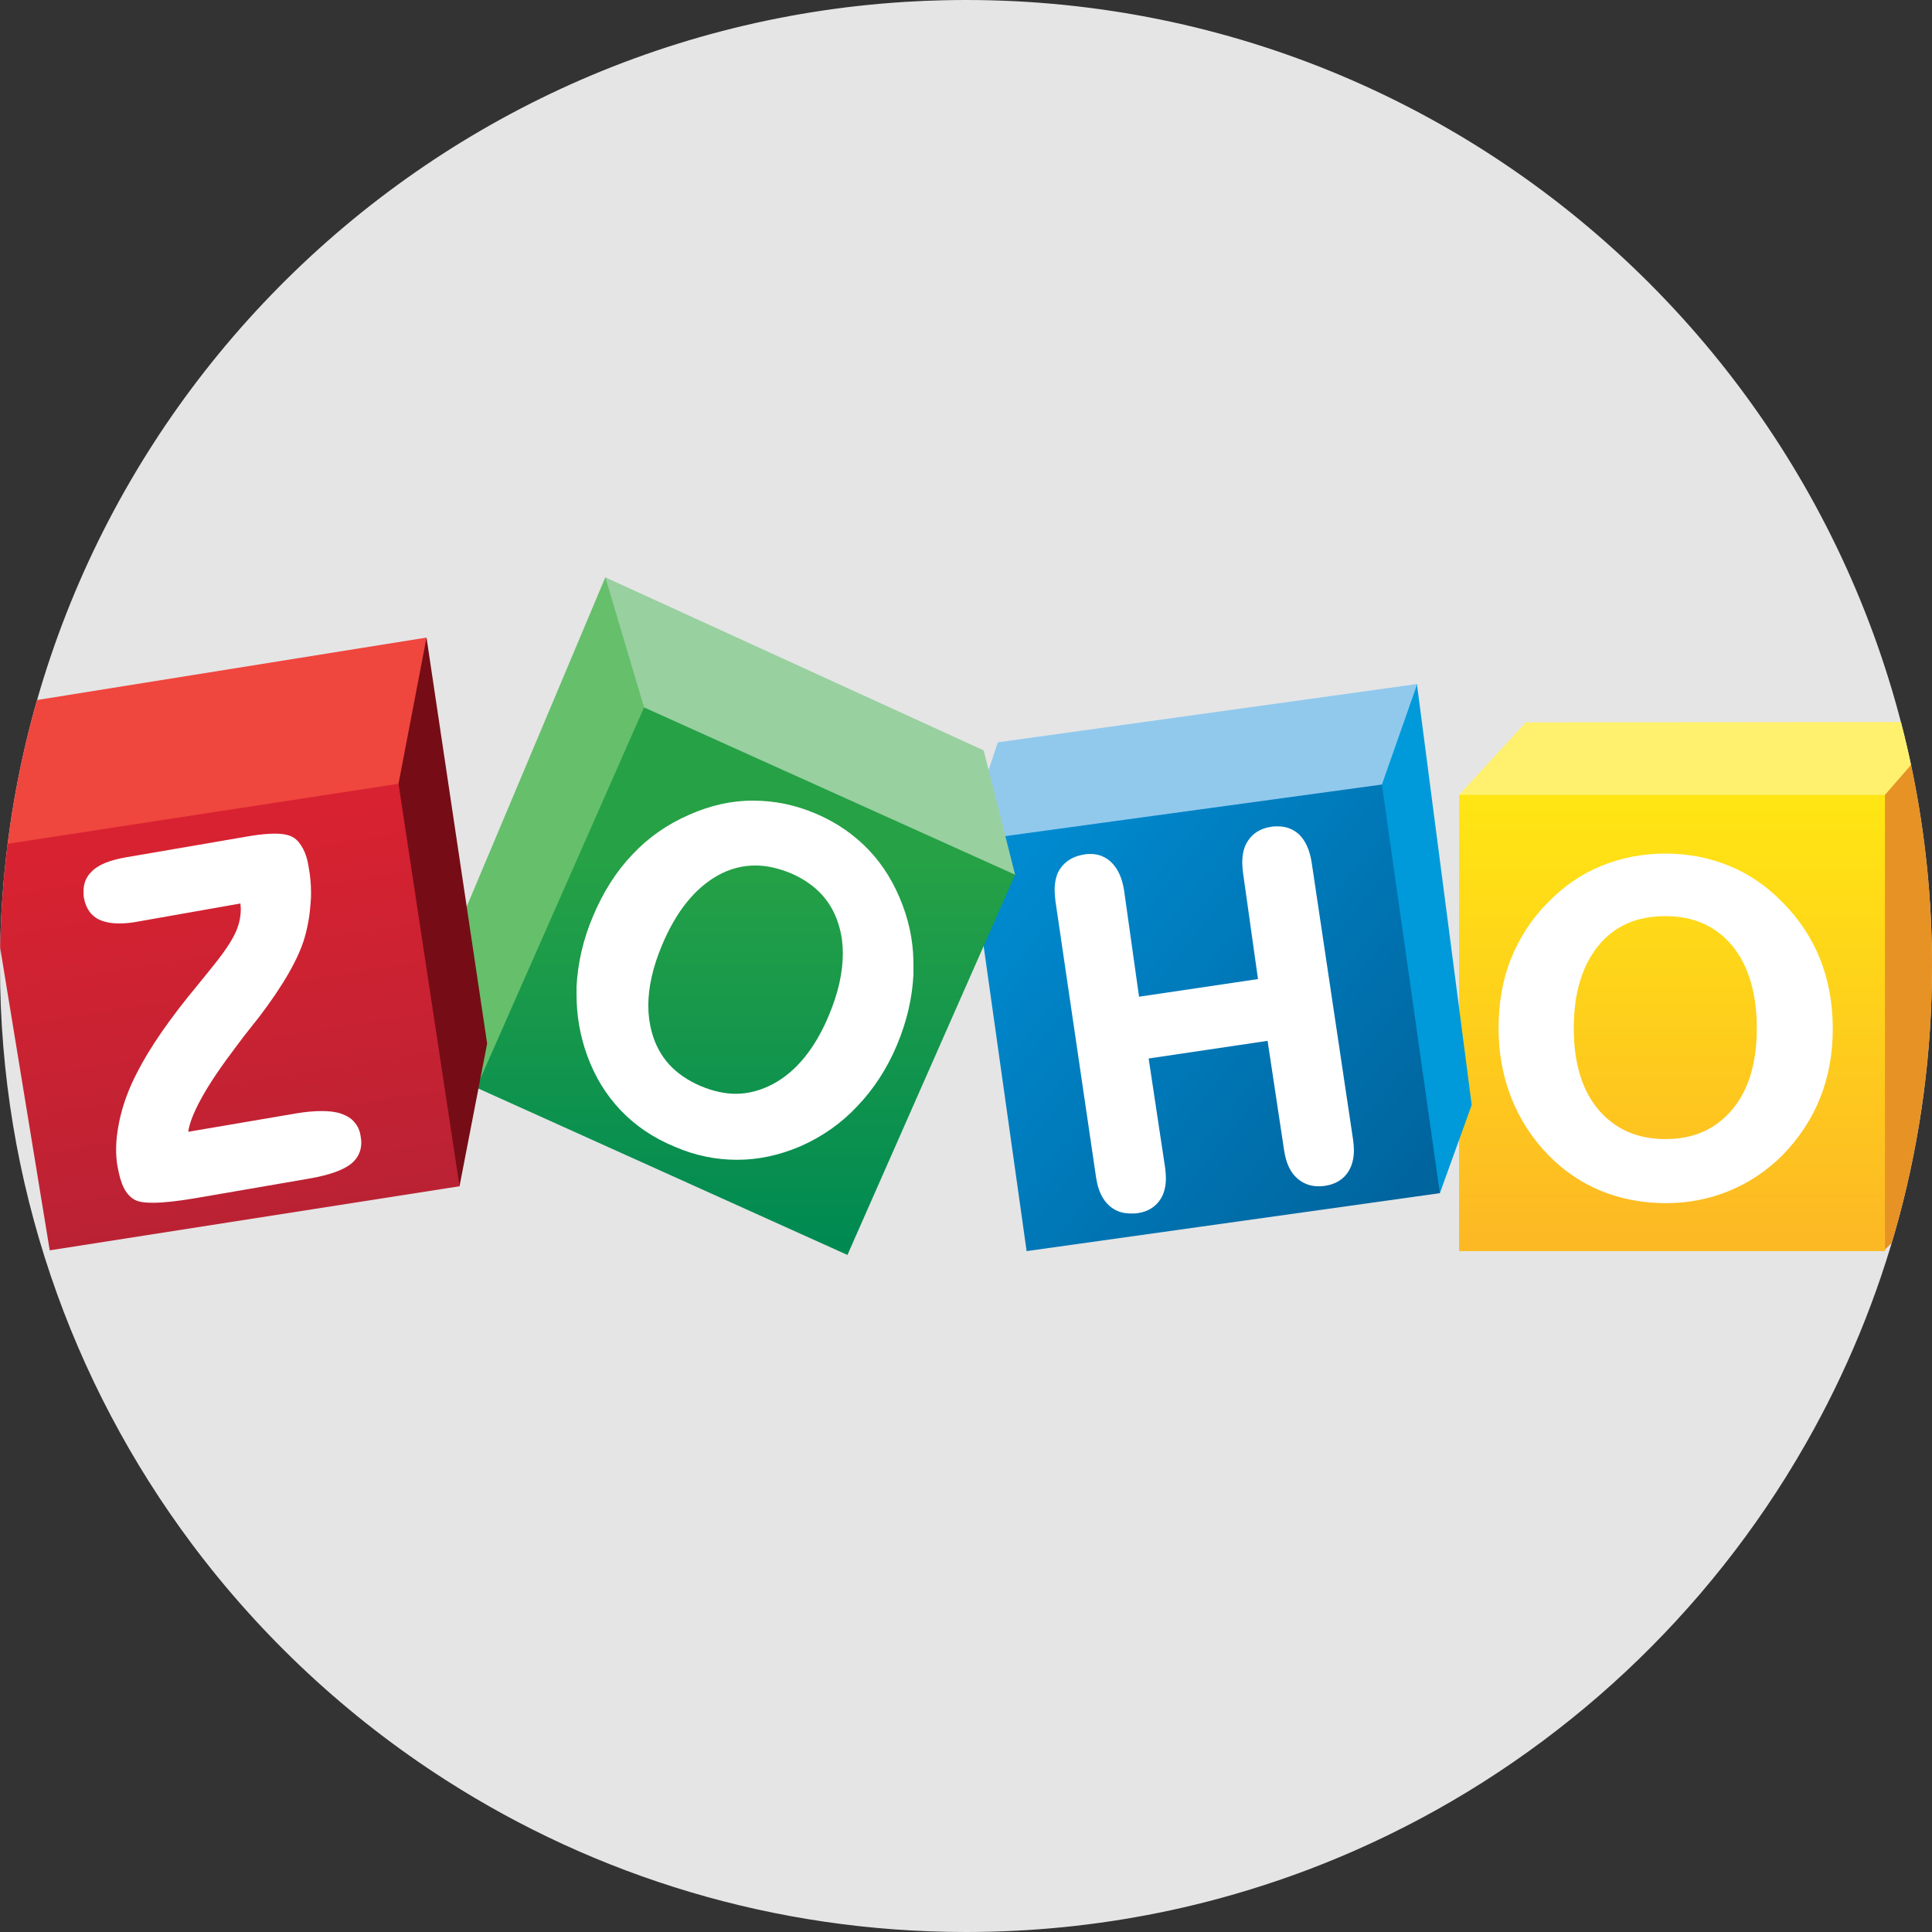 <?xml version="1.0" encoding="iso-8859-1"?>
<!-- Generator: Adobe Illustrator 25.2.1, SVG Export Plug-In . SVG Version: 6.00 Build 0)  -->
<svg version="1.1" xmlns="http://www.w3.org/2000/svg" xmlns:xlink="http://www.w3.org/1999/xlink" x="0px" y="0px"
	 viewBox="0 0 512 512" style="enable-background:new 0 0 512 512;" xml:space="preserve">
<rect x="0" y="0" width="512" height="512" fill="#333333" stroke="none"/>
<g id="Zoho">
	<g>
		<defs>
			<path id="XMLID_4_" d="M512,256c0,46.049-12.152,89.255-33.447,126.589c-1.567,2.759-3.323,5.705-5.256,8.808
				c-27.136,43.468-66.957,78.211-114.291,99.035c-7.795,3.427-15.799,6.489-23.98,9.132c-4.827,1.567-9.718,2.999-14.66,4.274
				c-4.378,1.139-8.808,2.163-13.27,3.062c-16.51,3.345-33.594,5.1-51.096,5.1c-50.761,0-98.053-14.764-137.843-40.249
				c-26.049-16.666-48.87-37.93-67.344-62.631C18.902,366.414,0,313.407,0,256C0,119.986,106.078,8.746,240.013,0.491
				c3.323-0.209,6.656-0.345,10.01-0.418h0.042C252.04,0.021,254.015,0,256,0C397.385,0,512,114.615,512,256z"/>
		</defs>
		<use xlink:href="#XMLID_4_"  style="overflow:visible;fill:#E5E5E5;"/>
		<clipPath id="XMLID_2_">
			<use xlink:href="#XMLID_4_"  style="overflow:visible;"/>
		</clipPath>
		<g style="clip-path:url(#XMLID_2_);">
			<g>
				<g transform="translate(384, 37)">
					<path style="fill:#E79225;" d="M132.31,154.335v123.444l-17.083,16.676v-120.8L132.31,154.335L132.31,154.335z"/>
					<path style="fill:#FFF16D;" d="M20.357,154.436L2.664,173.655l0.915,1.22l110.937-0.407l1.017-0.813l16.778-19.32
						L20.357,154.436L20.357,154.436z"/>
					
						<linearGradient id="SVGID_1_" gradientUnits="userSpaceOnUse" x1="-383.098" y1="472.303" x2="-383.098" y2="471.331" gradientTransform="matrix(111 0 0 -118.9 42583 56332.199)">
						<stop  offset="0.006" style="stop-color:#FFE513"/>
						<stop  offset="1" style="stop-color:#FDB924"/>
					</linearGradient>
					<rect x="2.664" y="173.655" style="fill:url(#SVGID_1_);" width="112.869" height="120.902"/>
					<path style="fill:#FFFFFF;" d="M98.348,217.175c-2.237-5.593-5.593-10.677-9.965-15.049c-4.169-4.271-8.846-7.525-14.134-9.66
						c-5.186-2.135-10.778-3.254-16.879-3.254s-11.795,1.119-16.981,3.254c-5.288,2.135-9.965,5.389-14.134,9.66
						c-4.372,4.372-7.626,9.457-9.863,15.049s-3.254,11.694-3.254,18.405c0,6.508,1.119,12.609,3.356,18.303
						c2.237,5.694,5.491,10.778,9.863,15.253c4.067,4.169,8.745,7.321,13.931,9.457s10.982,3.254,17.185,3.254
						c5.999,0,11.592-1.119,16.778-3.254s9.965-5.288,14.134-9.457c4.372-4.474,7.728-9.558,9.965-15.151
						c2.237-5.593,3.356-11.795,3.356-18.303C101.703,228.869,100.585,222.768,98.348,217.175L98.348,217.175L98.348,217.175z
						 M75.062,257.035c-4.372,5.186-10.168,7.83-17.693,7.83s-13.422-2.644-17.795-7.83c-4.372-5.186-6.508-12.405-6.508-21.557
						c0-9.355,2.237-16.574,6.508-21.862c4.372-5.288,10.168-7.83,17.795-7.83c7.525,0,13.321,2.644,17.693,7.83
						c4.271,5.288,6.508,12.507,6.508,21.862C81.57,244.63,79.435,251.849,75.062,257.035L75.062,257.035L75.062,257.035z"/>
				</g>
				<g transform="translate(257, 27)">
					<path style="fill:#009ADA;" d="M118.58,154.268v0.61l14.439,110.937l-8.44,23.387l-1.119-0.813l-14.846-106.361l0.305-1.424
						l9.253-25.726L118.58,154.268L118.58,154.268z"/>
					<path style="fill:#91C9ED;" d="M7.44,169.724l111.14-15.456l-9.355,26.641l-1.322,1.424L3.983,197.585l0.508-19.015
						L7.44,169.724L7.44,169.724z"/>
					
						<linearGradient id="SVGID_2_" gradientUnits="userSpaceOnUse" x1="-256.614" y1="482.24" x2="-255.687" y2="481.492" gradientTransform="matrix(122.2 0 0 -121.6 31364.199 58838.004)">
						<stop  offset="0.006" style="stop-color:#008CD2"/>
						<stop  offset="1" style="stop-color:#00649D"/>
					</linearGradient>
					<path style="fill:url(#SVGID_2_);" d="M109.225,180.909l15.354,108.293L15.066,304.557L0.322,199.924l6.406-4.982
						L109.225,180.909L109.225,180.909z"/>
					<path style="fill:#FFFFFF;" d="M90.617,201.653c-0.508-3.356-1.627-5.898-3.457-7.626c-1.525-1.322-3.356-2.034-5.491-2.034
						c-0.508,0-1.119,0-1.729,0.102c-2.847,0.407-4.982,1.729-6.304,3.864c-1.017,1.525-1.424,3.457-1.424,5.694
						c0,0.813,0.102,1.729,0.203,2.644l3.966,28.166l-31.522,4.677l-3.966-28.166c-0.508-3.254-1.627-5.796-3.457-7.525
						c-1.525-1.424-3.356-2.135-5.389-2.135c-0.508,0-1.017,0-1.525,0.102c-2.949,0.407-5.186,1.729-6.609,3.864
						c-1.017,1.525-1.424,3.457-1.424,5.694c0,0.813,0.102,1.729,0.203,2.745l10.778,73.314c0.508,3.356,1.627,5.898,3.661,7.626
						c1.525,1.322,3.356,1.932,5.593,1.932c0.61,0,1.22,0,1.83-0.102c2.745-0.407,4.779-1.729,6.101-3.864
						c0.915-1.525,1.322-3.356,1.322-5.491c0-0.813-0.102-1.729-0.203-2.644l-4.372-28.98l31.522-4.677l4.372,28.98
						c0.508,3.356,1.627,5.898,3.559,7.525c1.525,1.322,3.356,2.034,5.491,2.034c0.508,0,1.119,0,1.729-0.102
						c2.847-0.407,4.982-1.729,6.304-3.864c0.915-1.525,1.424-3.356,1.424-5.593c0-0.813-0.102-1.729-0.203-2.644L90.617,201.653
						L90.617,201.653z"/>
				</g>
				<g transform="translate(123, 0)">
					<path style="fill:#66BF6B;" d="M37.417,153l-39.555,93.956l5.389,41.284l0.305-0.102l44.436-99.955l-0.203-2.135l-9.558-31.725
						L37.417,153L37.417,153z"/>
					<path style="fill:#98D0A0;" d="M37.417,153l10.27,34.471l0.203,0.712l97.82,43.826l0.305-0.203l-8.338-32.946L37.417,153
						L37.417,153z"/>
					
						<linearGradient id="SVGID_3_" gradientUnits="userSpaceOnUse" x1="-122.211" y1="509.485" x2="-122.211" y2="508.776" gradientTransform="matrix(140.4 0 0 -142.7 17233.102 72931.305)">
						<stop  offset="0" style="stop-color:#26A146"/>
						<stop  offset="1" style="stop-color:#008A52"/>
					</linearGradient>
					<path style="fill:url(#SVGID_3_);" d="M47.687,187.471l98.328,44.334L101.58,332.573L3.252,288.239L47.687,187.471
						L47.687,187.471z"/>
					<path style="fill:#FFFFFF;" d="M116.222,239.94c-2.135-5.694-5.084-10.575-8.948-14.642c-3.864-4.067-8.541-7.321-14.032-9.66
						c-5.491-2.339-10.982-3.457-16.574-3.457h-0.305c-5.694,0-11.287,1.322-16.778,3.762l0,0
						c-5.796,2.542-10.778,5.999-15.049,10.575c-4.271,4.474-7.728,9.965-10.372,16.269c-2.644,6.203-4.067,12.507-4.372,18.71
						v2.135c0,5.491,0.915,10.88,2.847,16.168c2.034,5.593,4.983,10.372,8.846,14.439s8.643,7.321,14.337,9.66l0,0
						c5.389,2.339,10.88,3.457,16.473,3.457h0.102c5.593,0,11.185-1.22,16.676-3.559l0,0c5.796-2.542,10.88-6.101,15.151-10.677
						c4.271-4.474,7.83-9.863,10.473-16.168c2.644-6.304,4.067-12.507,4.372-18.71v-1.83
						C119.171,250.82,118.256,245.329,116.222,239.94L116.222,239.94L116.222,239.94z M96.597,269.224
						c-3.661,8.745-8.643,14.744-14.642,17.998c-3.254,1.729-6.609,2.644-9.965,2.644c-2.949,0-6.101-0.712-9.253-2.034
						c-6.914-2.949-11.185-7.626-13.016-14.337c-0.61-2.237-0.915-4.576-0.915-7.016c0-4.881,1.22-10.27,3.661-16.066
						c3.762-8.948,8.745-15.049,14.744-18.405c3.254-1.83,6.609-2.644,9.965-2.644c3.051,0,6.101,0.712,9.355,2.034
						c6.813,2.949,11.084,7.626,12.914,14.337c0.61,2.135,0.915,4.474,0.915,6.915C100.36,257.734,99.139,263.225,96.597,269.224
						L96.597,269.224L96.597,269.224z"/>
				</g>
				<g transform="translate(0, 15)">
					<path style="fill:#760D16;" d="M113.033,153.964l16.066,107.581l-7.321,37.826l-1.017-1.322l-15.659-103.921v-2.034
						l6.914-36.301L113.033,153.964L113.033,153.964z"/>
					<path style="fill:#EF463E;" d="M-4.31,209.585l7.626-38.03l109.717-17.591l-7.423,38.741v2.542L-2.988,210.602L-4.31,209.585
						L-4.31,209.585z"/>
					
						<linearGradient id="SVGID_4_" gradientUnits="userSpaceOnUse" x1="0.745" y1="494.294" x2="0.885" y2="493.43" gradientTransform="matrix(124 0 0 -121.6 -41.5 60308.996)">
						<stop  offset="0" style="stop-color:#D92231"/>
						<stop  offset="1" style="stop-color:#BA2234"/>
					</linearGradient>
					<path style="fill:url(#SVGID_4_);" d="M105.61,192.706l16.168,106.666L13.179,316.353L-4.31,209.585L105.61,192.706
						L105.61,192.706z"/>
					<path style="fill:#FFFFFF;" d="M93.916,282.391c-0.813-1.017-2.034-1.729-3.457-2.237s-3.152-0.712-5.288-0.712
						c-1.932,0-4.169,0.203-6.609,0.61l-28.675,4.881c0.305-2.237,1.424-5.084,3.356-8.643c2.135-3.966,5.389-8.745,9.558-14.236
						l0,0c1.424-1.932,2.542-3.356,3.356-4.372c0.508-0.712,1.322-1.627,2.339-2.949c6.609-8.643,10.575-15.659,12.202-21.15
						c0.915-3.152,1.424-6.304,1.627-9.457c0.102-0.915,0.102-1.729,0.102-2.542c0-2.237-0.203-4.474-0.61-6.711
						c-0.305-2.034-0.813-3.661-1.525-4.982c-0.712-1.322-1.525-2.339-2.542-2.949c-1.119-0.712-2.847-1.017-4.982-1.017
						c-1.729,0-3.864,0.203-6.406,0.61l-33.149,5.694c-3.966,0.712-7.016,1.83-8.846,3.661c-1.525,1.424-2.237,3.254-2.237,5.288
						c0,0.508,0,1.119,0.102,1.729c0.508,2.847,1.932,4.881,4.271,5.898c1.424,0.61,3.051,0.915,5.084,0.915
						c1.322,0,2.847-0.102,4.474-0.407l27.658-4.881c0,0.508,0.102,1.017,0.102,1.424c0,1.729-0.305,3.457-0.915,5.084
						c-0.813,2.339-2.847,5.593-6.203,9.762c-0.915,1.119-2.339,2.949-4.271,5.288c-7.525,9.05-12.812,16.778-16.066,23.184l0,0
						c-2.339,4.474-3.864,8.745-4.779,13.117c-0.508,2.542-0.813,4.881-0.813,7.22c0,1.627,0.102,3.254,0.407,4.779
						c0.407,2.237,0.915,4.067,1.627,5.491c0.712,1.424,1.729,2.542,2.847,3.152c1.119,0.61,2.644,0.813,4.881,0.813
						c2.745,0,6.508-0.407,11.287-1.22l30.098-5.186c5.288-0.915,9.05-2.237,11.185-3.966c1.729-1.424,2.644-3.356,2.644-5.593
						c0-0.61-0.102-1.22-0.203-1.83C95.34,284.628,94.831,283.408,93.916,282.391L93.916,282.391L93.916,282.391z"/>
				</g>
			</g>
		</g>
	</g>
</g>
<g id="Layer_1">
</g>
</svg>
